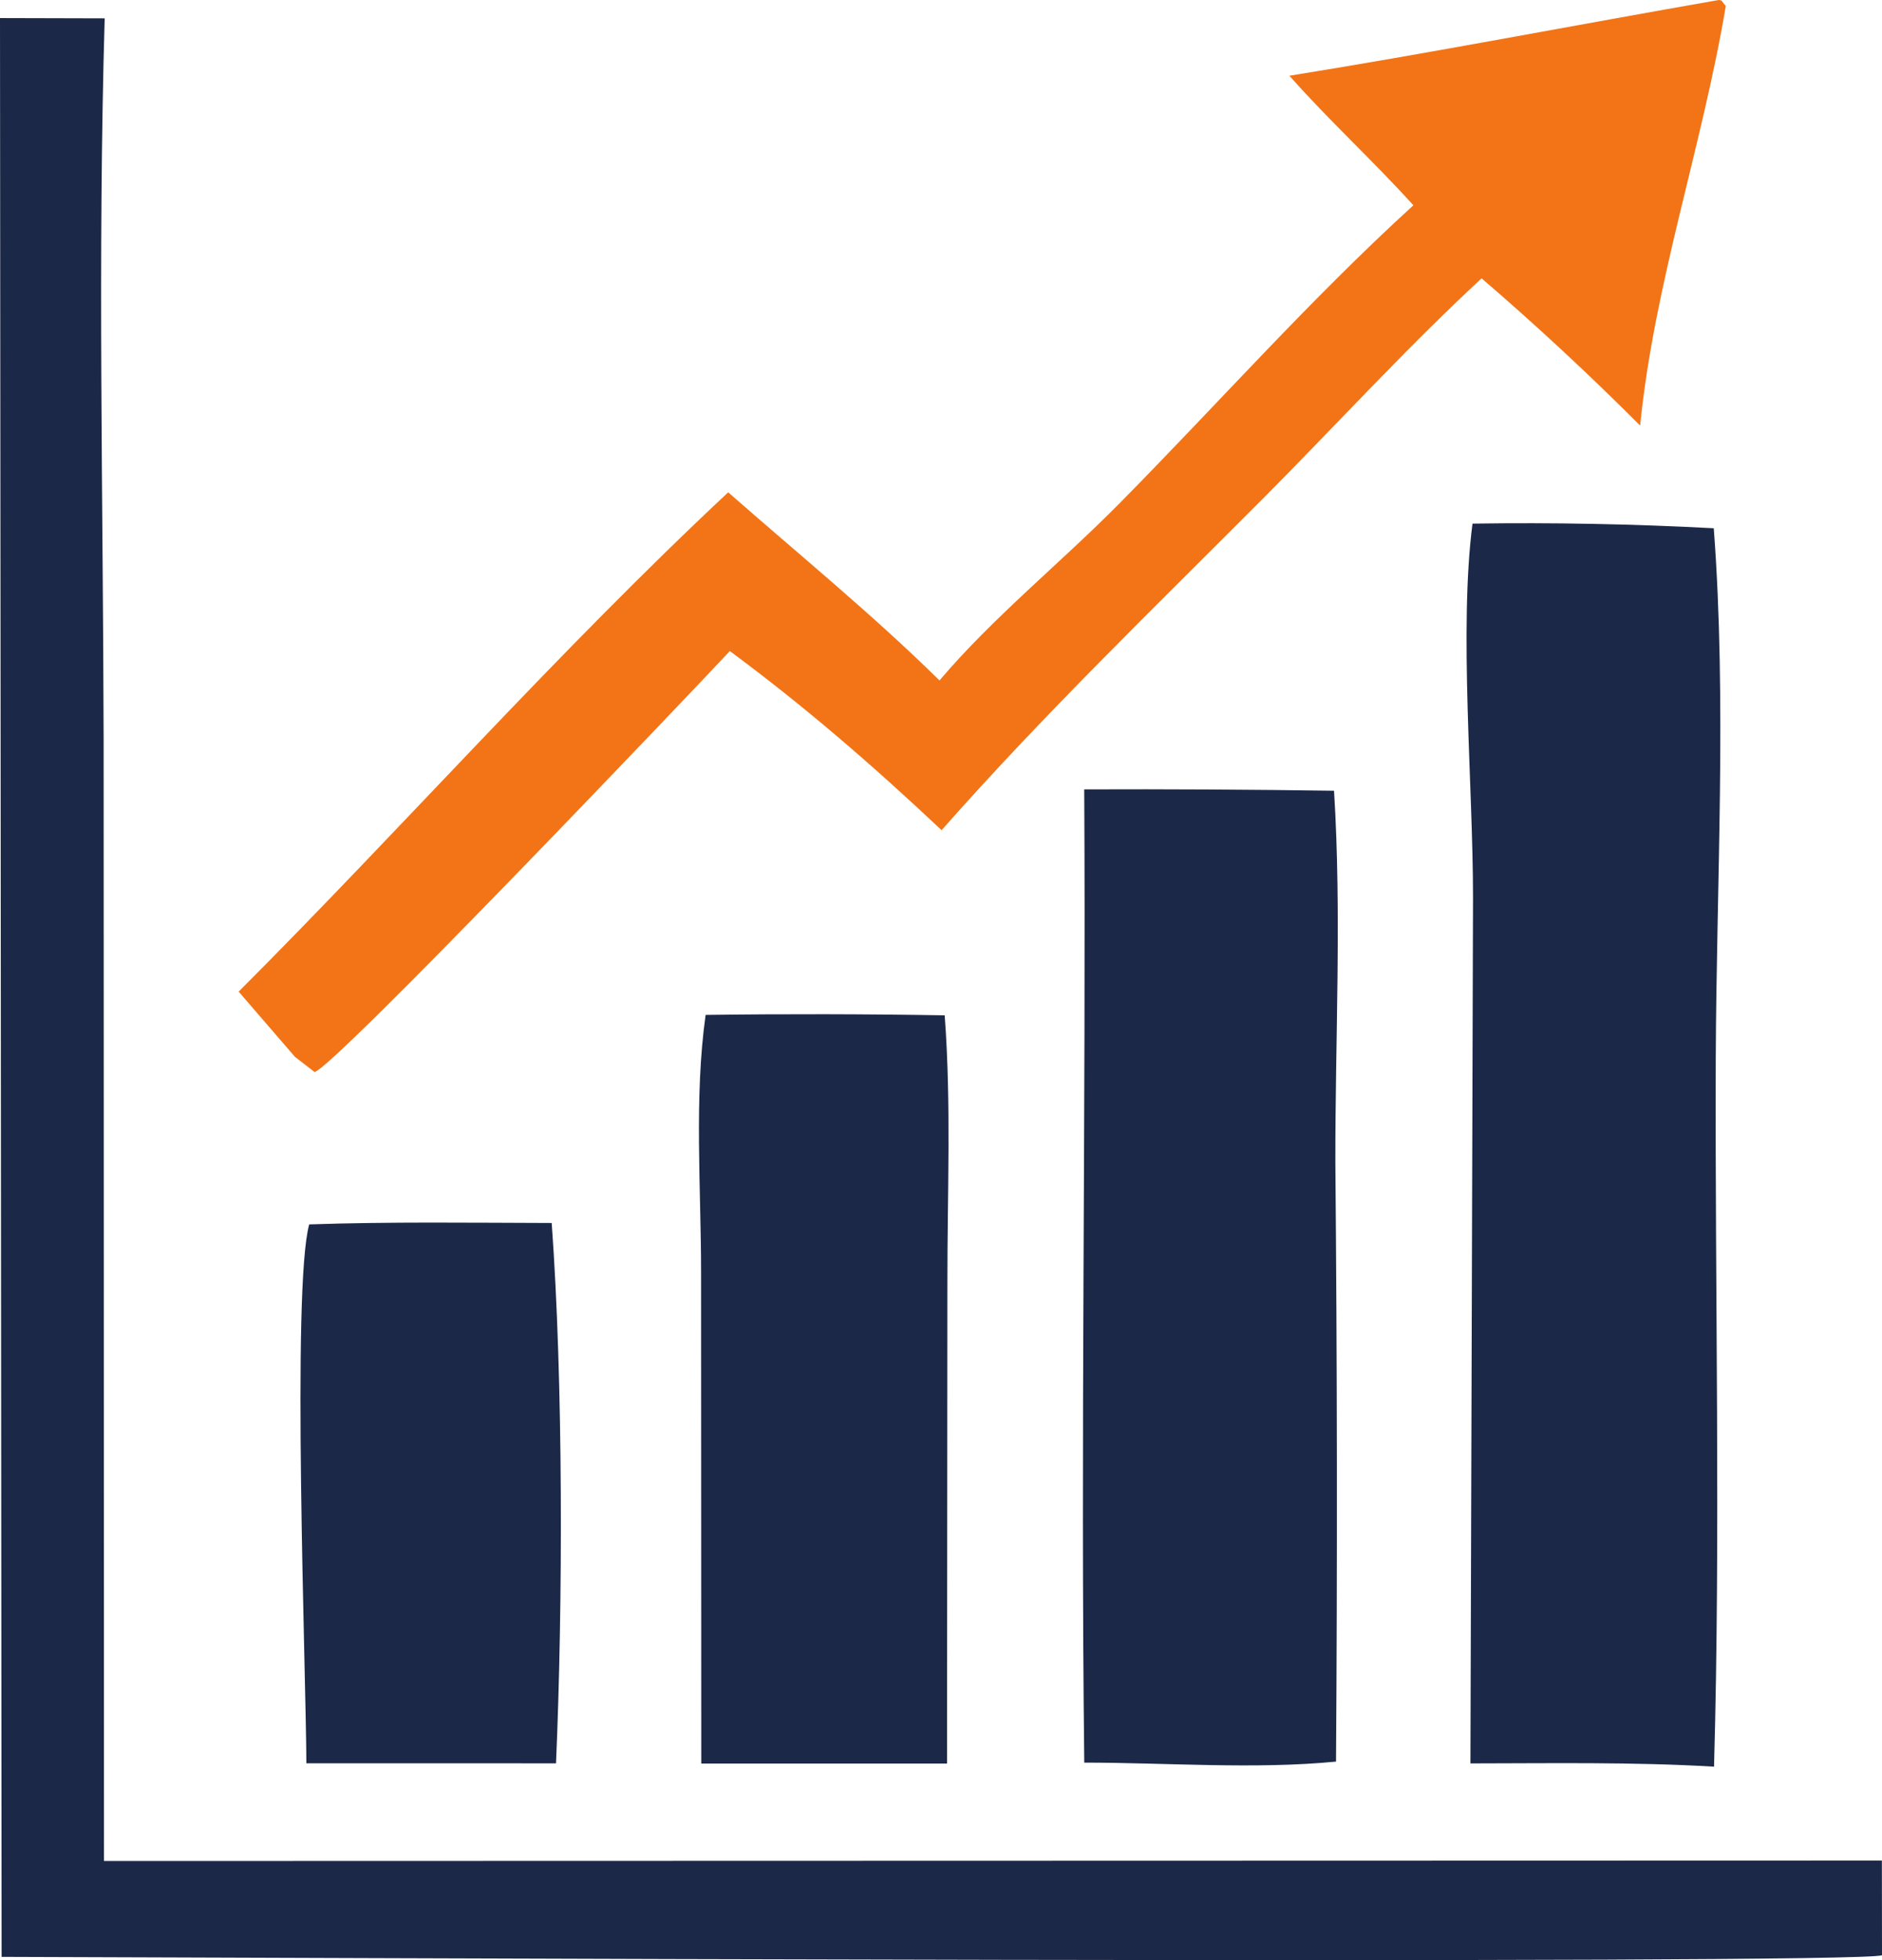 <svg width="48" height="50" viewBox="0 0 48 50" fill="none" xmlns="http://www.w3.org/2000/svg">
<path d="M7.886 31.233C9.946 31.163 12.01 31.192 14.071 31.197C14.366 35.251 14.357 40.914 14.181 44.98L7.814 44.979C7.804 42.605 7.438 32.863 7.886 31.233Z" fill="#1C2847"/>
<path d="M17.997 25.889C20.029 25.862 22.062 25.866 24.094 25.9C24.264 28.154 24.16 30.487 24.163 32.749L24.154 44.986L17.886 44.985L17.881 32.456C17.881 30.32 17.7 27.996 17.997 25.889Z" fill="#1C2847"/>
<path d="M27.653 20.136C29.776 20.128 31.9 20.14 34.024 20.171C34.22 23.294 34.053 26.532 34.058 29.666C34.104 34.756 34.11 39.847 34.075 44.936C31.999 45.138 29.75 44.962 27.654 44.962C27.558 36.691 27.699 28.409 27.653 20.136Z" fill="#1C2847"/>
<path d="M43.839 -8.96454e-05C43.948 0.018 43.873 -0.005 44.016 0.151C43.418 3.726 42.191 7.23 41.831 10.856C40.531 9.552 39.183 8.3 37.788 7.1C35.858 8.887 34.073 10.848 32.216 12.714C29.451 15.491 26.608 18.236 24.015 21.177C22.28 19.543 20.531 18.025 18.614 16.608C17.668 17.625 8.51 27.243 8.023 27.346L7.522 26.958L6.087 25.295C10.289 21.087 14.226 16.623 18.573 12.558C20.382 14.15 22.243 15.664 23.962 17.357C25.321 15.754 27.048 14.361 28.532 12.861C31.035 10.328 33.418 7.634 36.048 5.237C35.026 4.104 33.898 3.077 32.886 1.932C36.542 1.344 40.188 0.636 43.839 -8.96454e-05Z" fill="#F27416"/>
<path d="M37.556 13.357C39.608 13.326 41.659 13.366 43.709 13.475C44.044 17.888 43.776 22.578 43.76 27.017C43.738 33.026 43.885 39.06 43.716 45.065C41.65 44.943 39.572 44.98 37.503 44.982L37.569 22.9C37.57 20.05 37.207 16.042 37.556 13.357Z" fill="#1C2847"/>
<path d="M0 0.461L2.67 0.468C2.491 6.591 2.63 12.733 2.643 18.858L2.652 47.472L47.997 47.46L48 49.875C47.449 50.124 4.581 49.925 0.041 49.917L0 0.461Z" fill="#1C2847"/>
</svg>
